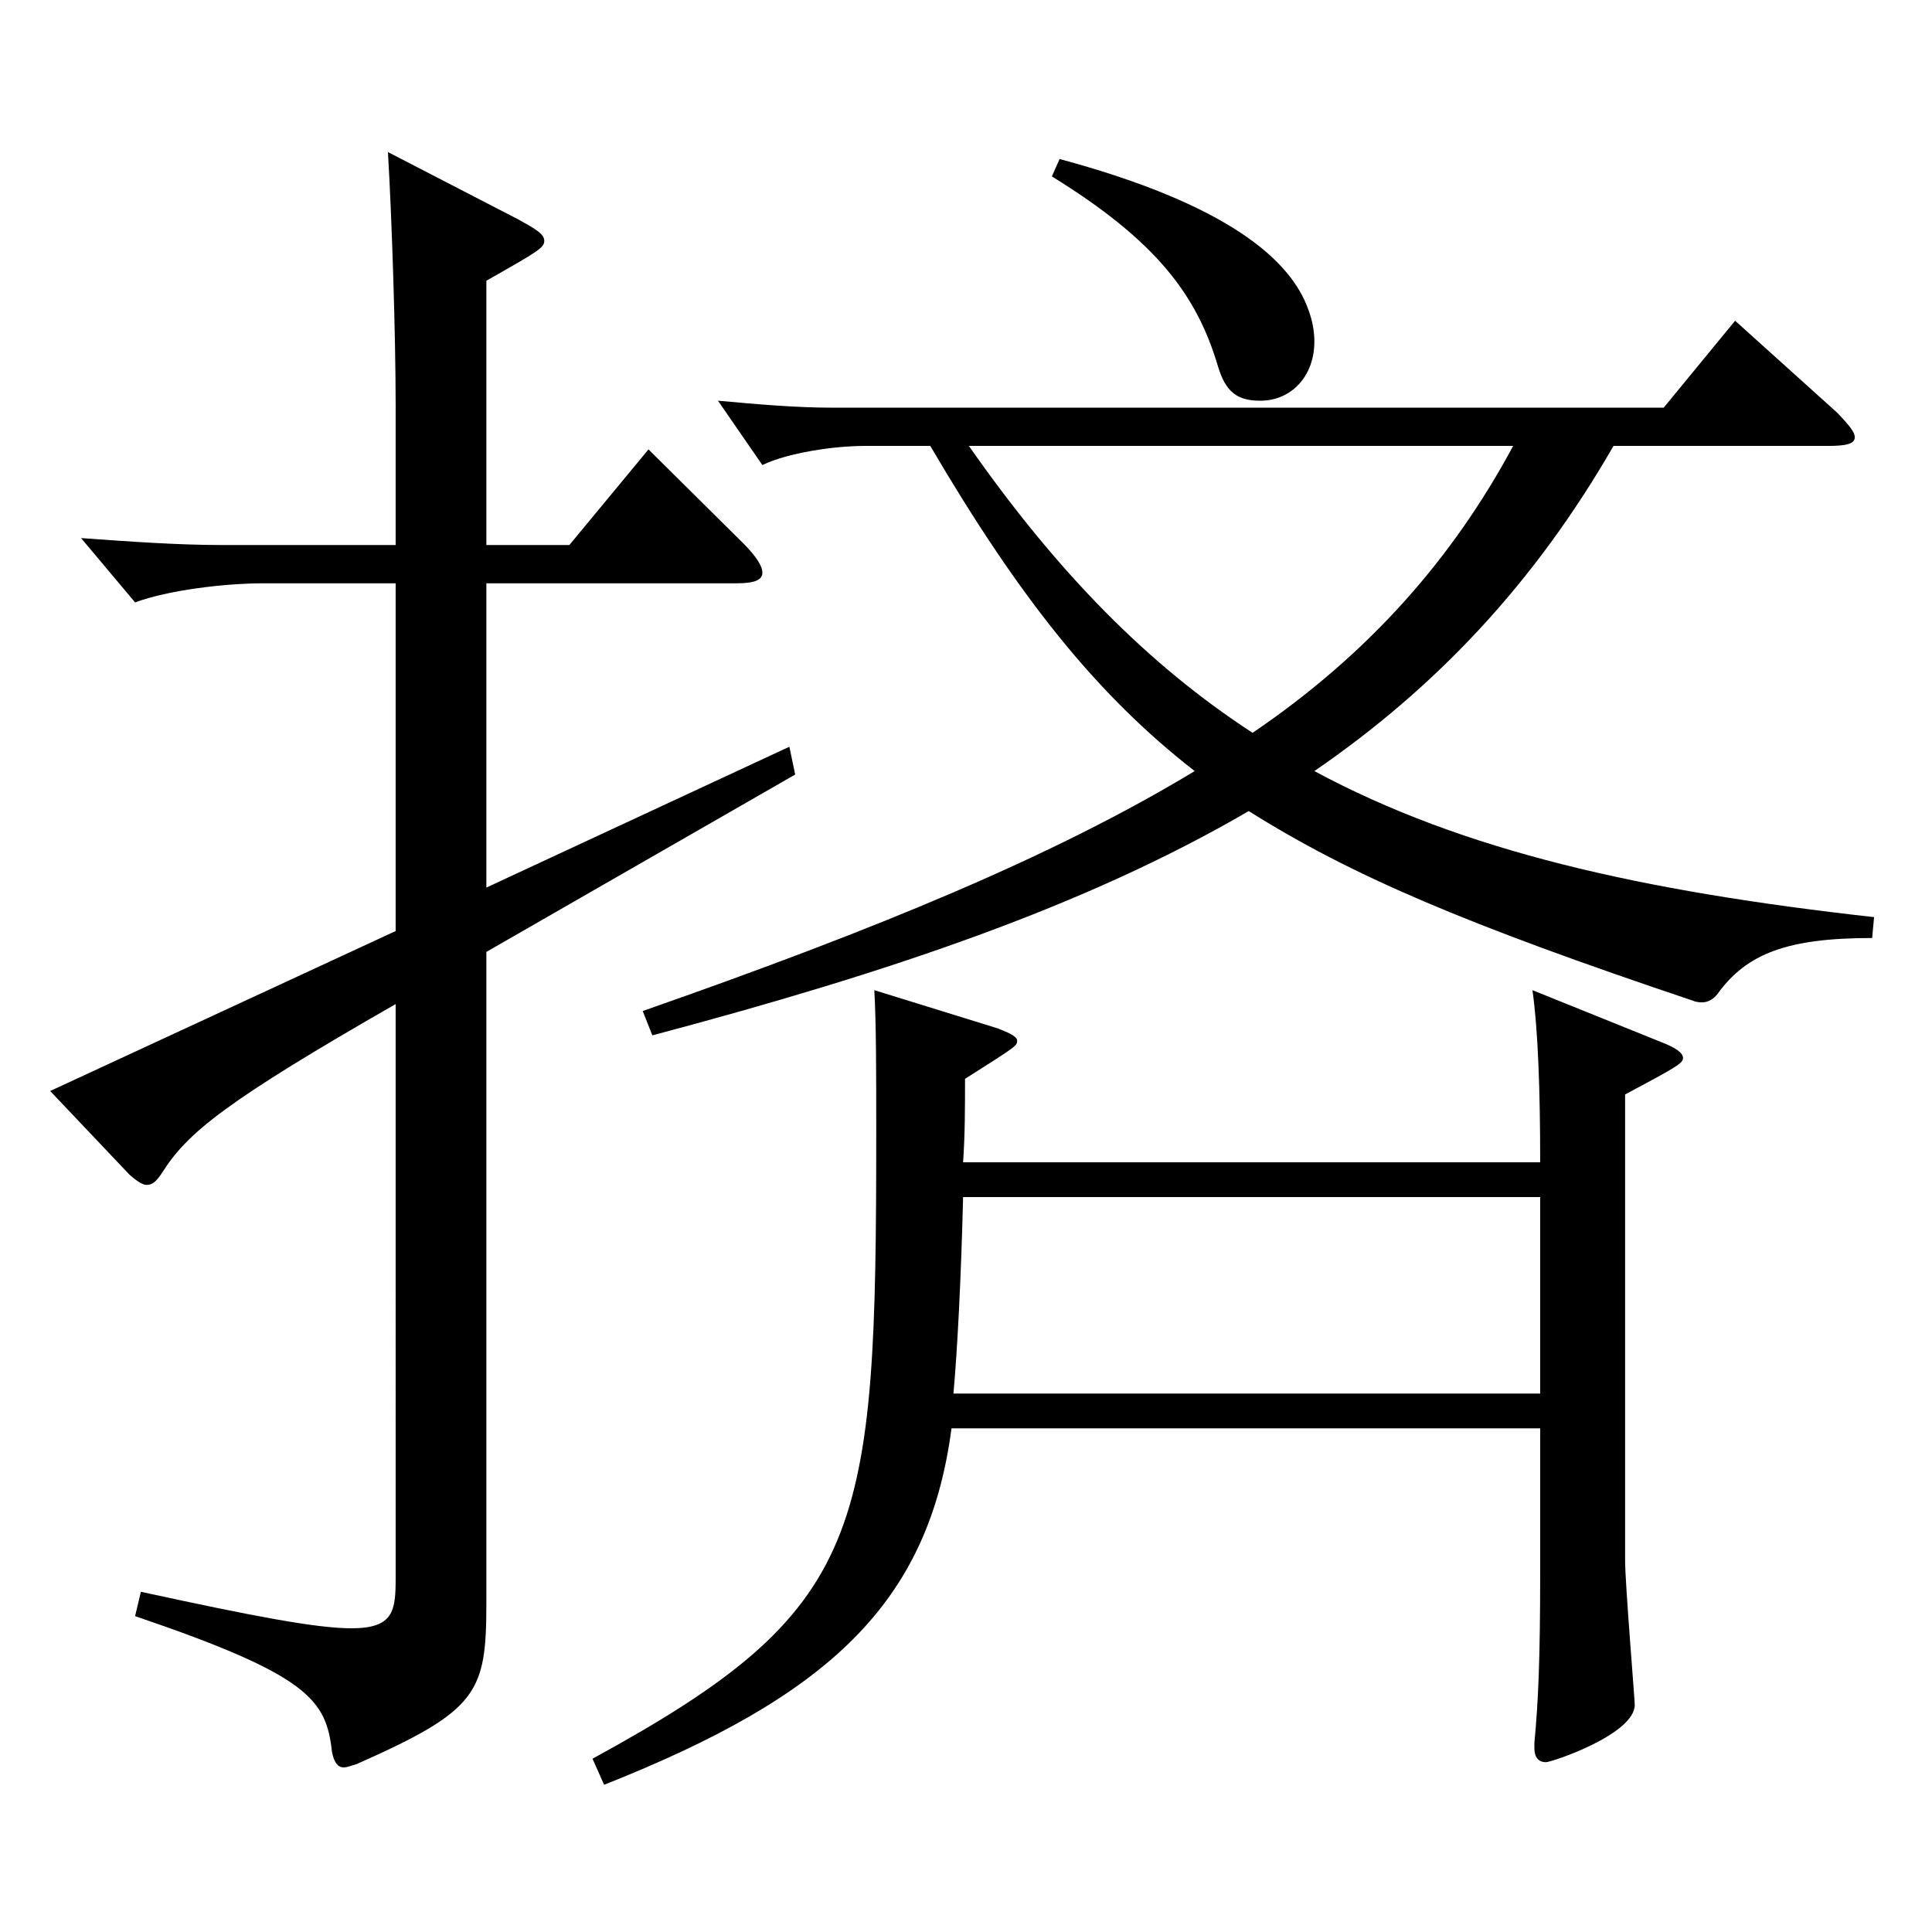 <?xml version="1.0" encoding="utf-8"?>
<!-- Generator: Adobe Illustrator 16.0.0, SVG Export Plug-In . SVG Version: 6.00 Build 0)  -->
<!DOCTYPE svg PUBLIC "-//W3C//DTD SVG 1.1//EN" "http://www.w3.org/Graphics/SVG/1.1/DTD/svg11.dtd">
<svg version="1.1" id="图层_1" xmlns="http://www.w3.org/2000/svg" xmlns:xlink="http://www.w3.org/1999/xlink" x="0px" y="0px"
	 width="1000px" height="1000px" viewBox="0 0 1000 1000" enable-background="new 0 0 1000 1000" xml:space="preserve">
<path d="M204.79,301.908h-67.932c-20.979,0-49.95,3.6-66.933,9.899l-27.972-33.3c24.975,1.8,49.949,3.601,72.927,3.601h89.909v-72
	c0-36.899-1.998-98.1-3.996-131.399l67.932,35.101c7.991,4.5,12.986,7.199,12.986,10.8c0,3.6-2.997,5.399-29.97,20.699v136.8h42.957
	l40.959-49.5l49.949,49.5c5.994,6.3,8.991,10.8,8.991,14.399s-3.996,5.4-12.987,5.4H251.742v157.499l156.842-72.9l2.997,14.4
	l-159.839,91.799v336.599c0,46.799-3.996,55.799-66.933,83.699c-2.997,0.899-4.995,1.8-6.992,1.8c-2.997,0-4.995-2.7-5.994-8.1
	c-2.997-27-11.988-39.601-101.897-70.2l2.997-12.6c57.941,12.6,90.908,18.899,108.89,18.899c21.979,0,22.978-8.999,22.978-26.1
	V519.706c-87.912,50.4-107.892,66.6-120.879,87.3c-2.996,4.5-4.994,6.3-7.991,6.3c-1.998,0-4.995-1.8-8.991-5.4L25.97,564.706
	l178.82-82.8V301.908z M516.476,532.307c6.993,2.699,9.99,4.5,9.99,6.3c0,2.7,0,2.7-26.974,19.8c0,14.399,0,28.8-0.998,43.199
	h298.698c0-35.999-0.999-67.499-3.996-89.099l66.933,26.999c6.993,2.7,10.989,5.4,10.989,8.101c0,2.699-2.997,4.5-29.97,18.899
	v241.198c0,11.7,4.995,72,4.995,74.7c0,15.3-42.957,29.699-45.954,29.699c-3.996,0-5.994-2.7-5.994-7.2v-2.699
	c1.998-21.601,2.997-42.3,2.997-89.1v-73.8H492.5c-11.988,90.899-63.936,138.6-179.819,184.499l-5.993-13.5
	c141.856-77.399,146.852-115.199,146.852-324.897c0-28.8,0-55.8-0.999-72.899L516.476,532.307z M332.661,523.307
	c120.878-42.3,212.785-80.1,285.712-124.199c-50.949-39.6-90.908-90-136.862-168.299h-33.966c-15.983,0-39.96,3.6-52.946,9.899
	l-22.978-33.3c19.98,1.8,39.96,3.601,58.941,3.601h430.565l36.963-45l52.946,47.699c5.994,6.301,8.991,9.9,8.991,12.601
	c0,3.6-4.995,4.5-13.986,4.5H835.154c-40.959,71.1-91.907,125.099-154.844,168.299c76.922,41.399,168.83,62.1,289.708,75.6
	l-0.999,10.8c-43.956,0-64.935,8.1-79.92,28.8c-1.998,2.7-4.995,4.5-7.991,4.5c-0.999,0-2.997,0-4.995-0.9
	c-117.882-39.6-176.822-64.8-229.769-98.1c-84.914,49.5-186.812,83.7-308.688,116.1L332.661,523.307z M797.192,619.605H498.494
	c-0.999,41.4-2.997,80.1-4.995,101.699h303.693V619.605z M501.49,230.809c45.954,65.699,92.906,113.399,146.853,148.499
	c60.938-41.4,103.896-90.899,134.864-148.499H501.49z M548.443,82.31c86.912,23.399,119.879,52.199,128.87,78.299
	c1.998,5.4,2.997,10.801,2.997,16.2c0,18-11.988,30.6-27.972,30.6c-11.988,0-17.982-4.5-21.979-18
	c-10.988-36.899-31.968-64.799-85.913-98.099L548.443,82.31z"/>
</svg>
